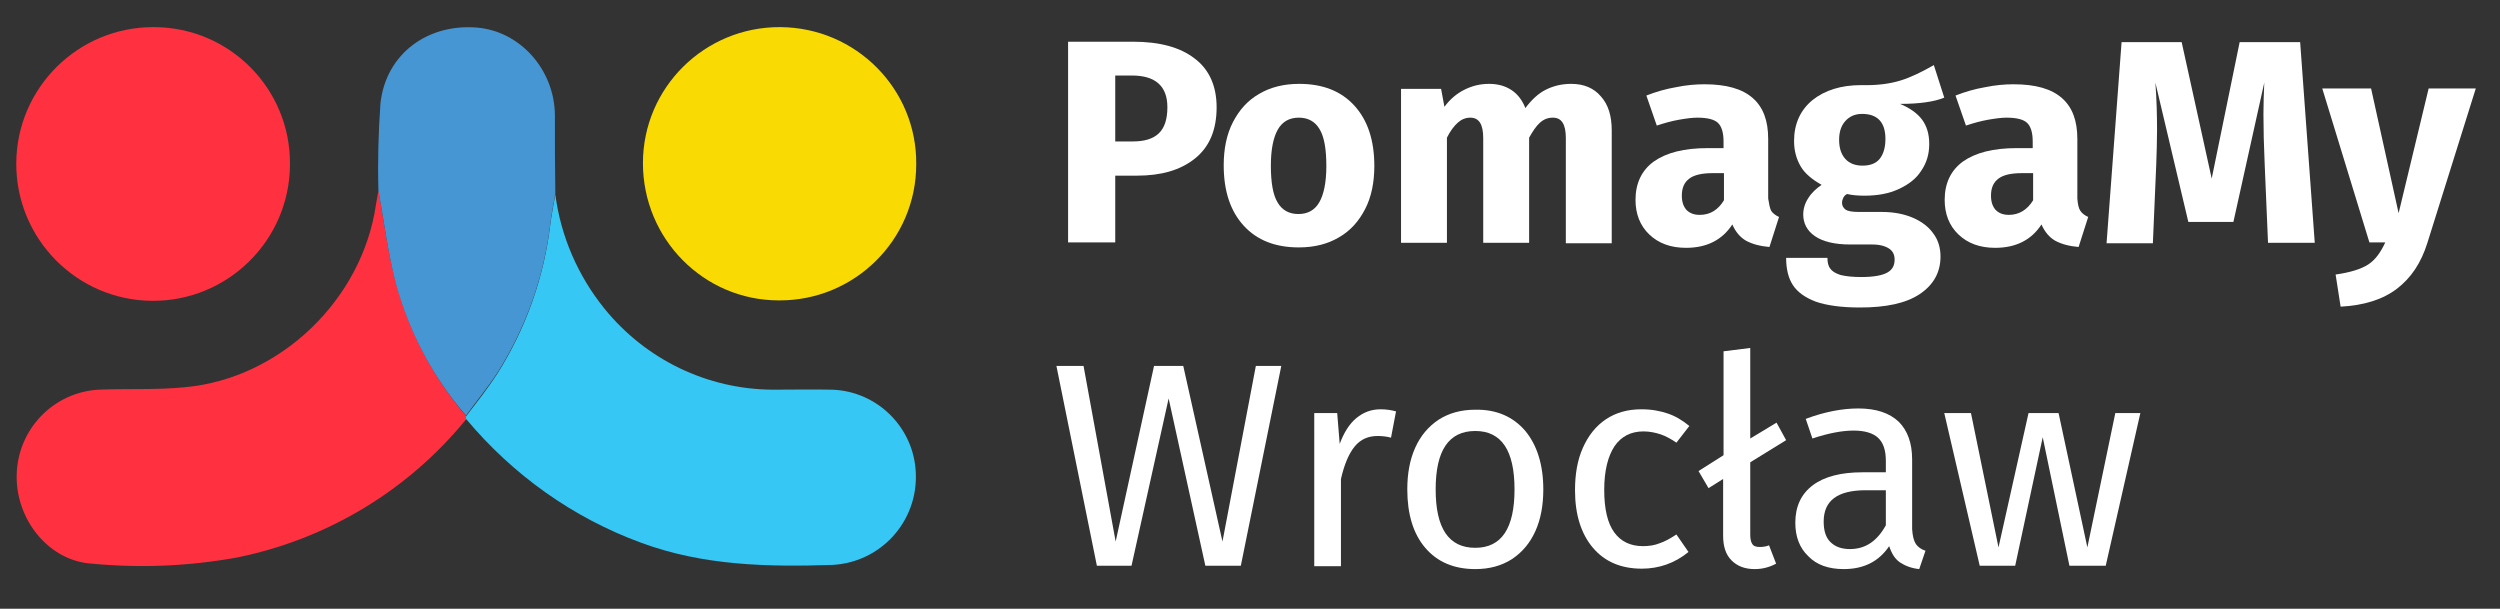 <?xml version="1.0" encoding="utf-8"?>
<!-- Generator: Adobe Illustrator 26.0.3, SVG Export Plug-In . SVG Version: 6.00 Build 0)  -->
<svg version="1.1" id="Layer_1" xmlns="http://www.w3.org/2000/svg" xmlns:xlink="http://www.w3.org/1999/xlink" x="0px" y="0px"
	 viewBox="0 0 599.2 145.9" style="enable-background:new 0 0 599.2 145.9;" xml:space="preserve">
<rect x="0" y="0" width="599.2" height="145.9" fill="#333333" stroke="none"/>
<style type="text/css">
	.st0{fill:#FF3140;}
	.st1{fill:#37C7F4;}
	.st2{fill:#F9DB03;}
	.st3{fill:#4696D4;}
	.st4{fill:#FFFFFF;}
</style>
<path class="st0" d="M111.8,99.8C104,90.7,98.3,80,95.1,68.5c-2.1-7.4-3-15.2-4.4-22.8c-0.2,1.1-0.4,2.2-0.6,3.4
	c-3.3,22.7-22.9,41.6-45.7,43.7c-6.9,0.7-13.9,0.3-20.9,0.6c-10.8,0.7-19.2,9.5-19.5,20.3c-0.3,10.8,7.7,20.8,18.1,21.4
	c11.6,1.1,23.3,0.6,34.8-1.5c21.6-4.4,41-16.1,54.9-33.2C111.8,100.2,111.8,100,111.8,99.8z"/>
<path class="st1" d="M199.5,93.4c-4.8-0.1-9.6,0-14.3,0c-15.7-0.1-30.4-7.2-40.3-19.4c-6.4-7.9-10.5-17.4-11.8-27.4
	c-0.4,2.4-0.9,4.8-1.2,7.2c-1.5,12.6-5.8,24.8-12.6,35.6c-2.3,3.6-5,7-7.6,10.4c0,0.2,0,0.4,0,0.6c11.2,13.4,25.6,23.7,42,29.7
	c14.9,5.5,30.3,5.8,45.8,5.3c11.6-0.6,20.5-10.4,20-22C219.1,102.5,210.3,93.8,199.5,93.4L199.5,93.4z"/>
<path class="st0" d="M36.9,6.5C18.8,6.4,4,21,3.9,39.1C3.8,57.2,18.4,72,36.5,72.1c18.1,0.1,32.9-14.5,33-32.6c0-0.1,0-0.2,0-0.2
	c0.1-18-14.4-32.7-32.5-32.8C37,6.5,37,6.5,36.9,6.5z"/>
<path class="st2" d="M187,6.5c-18.1-0.1-32.9,14.5-32.9,32.6s14.5,32.9,32.6,32.9c18.1,0.1,32.9-14.5,32.9-32.6
	C219.8,21.4,205.2,6.6,187,6.5L187,6.5z"/>
<path class="st3" d="M133,27.8c0-11.1-8.4-20.4-18.8-21.2c-11.8-0.9-21.6,6.3-23,18c-0.5,7-0.7,14.1-0.5,21.1
	C92.1,53.3,93,61,95,68.4c3.2,11.5,8.9,22.2,16.7,31.2c2.5-3.5,5.3-6.8,7.6-10.4c6.8-10.8,11.1-22.9,12.6-35.6
	c0.3-2.4,0.8-4.8,1.2-7.2C133,40.3,133,34.1,133,27.8z"/>
<g>
	<path class="st4" d="M286.3,14c3.5,2.6,5.3,6.6,5.3,11.7c0,5.4-1.7,9.5-5.2,12.3c-3.5,2.8-8.1,4.1-13.9,4.1h-5.2v16H256V10h15.6
		C277.9,10,282.8,11.3,286.3,14z M277.7,32c1.4-1.3,2.1-3.4,2.1-6.3c0-5-2.8-7.6-8.5-7.6h-4v15.8h4.2
		C274.3,33.9,276.3,33.3,277.7,32z"/>
	<path class="st4" d="M324.6,25.3c3.2,3.5,4.8,8.3,4.8,14.5c0,3.9-0.7,7.4-2.2,10.3c-1.5,2.9-3.5,5.2-6.3,6.8
		c-2.7,1.6-5.9,2.4-9.6,2.4c-5.6,0-10-1.7-13.2-5.2c-3.2-3.5-4.8-8.3-4.8-14.5c0-3.9,0.7-7.4,2.2-10.3s3.5-5.2,6.3-6.8
		c2.7-1.6,5.9-2.4,9.6-2.4C317,20.1,321.4,21.8,324.6,25.3z M306.3,31c-1.1,1.9-1.7,4.8-1.7,8.7c0,4,0.5,7,1.6,8.8
		c1.1,1.9,2.8,2.8,5,2.8c2.2,0,3.9-0.9,5-2.8c1.1-1.9,1.7-4.8,1.7-8.7c0-4-0.5-7-1.6-8.8c-1.1-1.9-2.8-2.8-5-2.8
		C309.1,28.2,307.4,29.1,306.3,31z"/>
	<path class="st4" d="M383.7,23.1c1.8,2,2.6,4.7,2.6,8.2v27h-11V33.1c0-3.3-1-4.9-3.1-4.9c-1.2,0-2.2,0.4-3.1,1.2
		c-0.9,0.8-1.7,2-2.6,3.6v25.2h-11V33.1c0-3.3-1-4.9-3.1-4.9c-1.1,0-2.1,0.4-3,1.2s-1.8,2-2.6,3.6v25.2h-11V21.3h9.6l0.8,4.3
		c1.4-1.9,3-3.2,4.8-4.1s3.7-1.4,5.9-1.4c2.1,0,3.9,0.5,5.4,1.5c1.5,1,2.6,2.5,3.3,4.3c1.5-2,3.1-3.5,4.9-4.4
		c1.8-0.9,3.8-1.4,6.1-1.4C379.6,20.1,382,21.1,383.7,23.1z"/>
	<path class="st4" d="M424.5,50.5c0.4,0.6,1,1.1,1.9,1.5l-2.3,7.2c-2.3-0.2-4.1-0.7-5.6-1.5c-1.4-0.8-2.5-2.1-3.3-3.9
		c-2.4,3.7-6.1,5.6-11.1,5.6c-3.7,0-6.6-1.1-8.8-3.2c-2.2-2.1-3.3-4.9-3.3-8.3c0-4,1.5-7.1,4.4-9.2c3-2.1,7.2-3.2,12.9-3.2h3.8v-1.6
		c0-2.2-0.5-3.7-1.4-4.5c-0.9-0.8-2.5-1.2-4.9-1.2c-1.2,0-2.7,0.2-4.4,0.5s-3.5,0.8-5.3,1.4l-2.5-7.2c2.3-0.9,4.7-1.6,7.1-2
		c2.4-0.5,4.7-0.7,6.8-0.7c5.3,0,9.1,1.1,11.6,3.3c2.5,2.2,3.7,5.4,3.7,9.8v14.3C424,48.9,424.2,49.9,424.5,50.5z M413.2,48v-6.5
		h-2.7c-2.5,0-4.4,0.4-5.6,1.3c-1.2,0.9-1.8,2.2-1.8,4.1c0,1.5,0.4,2.6,1.1,3.4c0.8,0.8,1.8,1.2,3.2,1.2
		C409.9,51.5,411.8,50.3,413.2,48z"/>
	<path class="st4" d="M466,23.4c-2.4,1-6,1.5-10.6,1.5c2.4,1,4.2,2.3,5.3,3.8c1.1,1.5,1.7,3.4,1.7,5.8c0,2.4-0.6,4.5-1.9,6.4
		c-1.2,1.9-3,3.3-5.4,4.4c-2.3,1.1-5.1,1.6-8.2,1.6c-1.5,0-2.9-0.1-4.2-0.4c-0.4,0.2-0.7,0.5-0.9,0.9c-0.2,0.4-0.3,0.8-0.3,1.2
		c0,0.7,0.3,1.2,0.8,1.6c0.5,0.4,1.6,0.6,3.2,0.6h5.6c2.8,0,5.3,0.5,7.4,1.4c2.1,0.9,3.8,2.2,4.9,3.8c1.2,1.6,1.7,3.5,1.7,5.5
		c0,3.8-1.7,6.8-5,9c-3.3,2.2-8.1,3.2-14.3,3.2c-4.5,0-8-0.5-10.6-1.4c-2.6-1-4.4-2.3-5.5-4s-1.6-3.9-1.6-6.5h9.9
		c0,1.1,0.2,2,0.7,2.6c0.4,0.6,1.2,1.1,2.4,1.5c1.2,0.3,2.8,0.5,5,0.5c3,0,5.1-0.4,6.3-1.1c1.2-0.7,1.7-1.7,1.7-3.1
		c0-1.1-0.4-2-1.3-2.6c-0.9-0.6-2.2-1-4-1h-5.3c-3.8,0-6.6-0.7-8.5-2s-2.8-3.1-2.8-5.2c0-1.3,0.4-2.7,1.2-3.9
		c0.8-1.3,1.9-2.3,3.2-3.2c-2.3-1.3-4-2.7-5-4.4c-1-1.7-1.6-3.7-1.6-6.1c0-4.1,1.5-7.4,4.4-9.8c3-2.4,6.9-3.6,11.7-3.6
		c3.7,0.1,6.8-0.3,9.4-1.1c2.6-0.8,5.2-2.1,8-3.7L466,23.4z M442.3,29c-1,1.1-1.5,2.6-1.5,4.5c0,2,0.5,3.5,1.5,4.6
		c1,1.1,2.4,1.6,4.1,1.6c1.8,0,3.2-0.5,4.1-1.6c0.9-1.1,1.4-2.7,1.4-4.8c0-4-1.9-6-5.6-6C444.6,27.3,443.3,27.9,442.3,29z"/>
	<path class="st4" d="M498.6,50.5c0.4,0.6,1,1.1,1.9,1.5l-2.3,7.2c-2.3-0.2-4.1-0.7-5.6-1.5c-1.4-0.8-2.5-2.1-3.3-3.9
		c-2.4,3.7-6.1,5.6-11.1,5.6c-3.7,0-6.6-1.1-8.8-3.2c-2.2-2.1-3.3-4.9-3.3-8.3c0-4,1.5-7.1,4.4-9.2c3-2.1,7.2-3.2,12.9-3.2h3.8v-1.6
		c0-2.2-0.5-3.7-1.4-4.5c-0.9-0.8-2.5-1.2-4.9-1.2c-1.2,0-2.7,0.2-4.4,0.5s-3.5,0.8-5.3,1.4l-2.5-7.2c2.3-0.9,4.7-1.6,7.1-2
		c2.4-0.5,4.7-0.7,6.8-0.7c5.3,0,9.1,1.1,11.6,3.3c2.5,2.2,3.7,5.4,3.7,9.8v14.3C498,48.9,498.2,49.9,498.6,50.5z M487.3,48v-6.5
		h-2.7c-2.5,0-4.4,0.4-5.6,1.3c-1.2,0.9-1.8,2.2-1.8,4.1c0,1.5,0.4,2.6,1.1,3.4c0.8,0.8,1.8,1.2,3.2,1.2
		C483.9,51.5,485.9,50.3,487.3,48z"/>
	<path class="st4" d="M554.8,58.2h-11.2l-0.8-18.8c-0.2-4.5-0.3-8.5-0.3-12c0-2.7,0.1-5.2,0.2-7.6l-7.4,33.4h-10.8l-7.9-33.4
		c0.3,4,0.4,7.8,0.4,11.4c0,2.7-0.1,5.5-0.2,8.4l-0.8,18.7h-11.1l3.6-48.2h14.4l7.2,32.7l6.7-32.7h14.5L554.8,58.2z"/>
	<path class="st4" d="M581.8,58.2c-1.5,4.8-3.9,8.4-7.3,11c-3.4,2.6-7.9,4-13.5,4.3l-1.2-7.7c3.5-0.5,6.1-1.3,7.8-2.4
		c1.7-1.1,3-2.9,4.1-5.3h-3.8l-11.3-36.9h11.7l6.6,29.9l7.2-29.9h11.3L581.8,58.2z"/>
	<path class="st4" d="M307.1,87.7l-9.7,47.9h-8.5l-8.8-40.1l-8.9,40.1h-8.3l-9.7-47.9h6.5l7.7,42.1l9.2-42.1h7l9.4,42.1l8-42.1
		H307.1z"/>
	<path class="st4" d="M334.6,98.6l-1.2,6.3c-1.1-0.3-2.2-0.4-3.2-0.4c-2.3,0-4.1,0.8-5.5,2.5c-1.4,1.7-2.5,4.3-3.3,7.8v20.9h-6.4V99
		h5.5l0.6,7.4c1-2.7,2.3-4.8,4-6.2c1.7-1.4,3.6-2.1,5.8-2.1C332.3,98.1,333.5,98.3,334.6,98.6z"/>
	<path class="st4" d="M365.6,103.3c2.8,3.4,4.3,8.1,4.3,14c0,3.8-0.6,7.1-1.9,10c-1.3,2.9-3.2,5.1-5.6,6.7c-2.5,1.6-5.4,2.4-8.8,2.4
		c-5.1,0-9.1-1.7-12-5.1c-2.9-3.4-4.3-8.1-4.3-14c0-3.8,0.6-7.1,1.9-10c1.3-2.9,3.2-5.1,5.6-6.7c2.5-1.6,5.4-2.4,8.8-2.4
		C358.7,98.1,362.7,99.9,365.6,103.3z M344.1,117.3c0,9.3,3.1,14,9.5,14c6.3,0,9.4-4.7,9.4-14c0-9.3-3.1-14-9.4-14
		C347.2,103.3,344.1,108,344.1,117.3z"/>
	<path class="st4" d="M399.7,99.1c1.8,0.6,3.5,1.6,5.2,3l-3.1,4c-1.3-0.9-2.6-1.6-3.8-2c-1.2-0.4-2.6-0.7-4.1-0.7
		c-3,0-5.3,1.2-6.9,3.5c-1.6,2.4-2.5,5.9-2.5,10.5c0,4.6,0.8,8,2.4,10.2c1.6,2.2,3.9,3.3,6.9,3.3c1.4,0,2.8-0.2,4-0.7
		c1.2-0.4,2.5-1.1,4-2.1l2.9,4.2c-3.3,2.7-7.1,4-11.2,4c-5,0-8.9-1.7-11.7-5s-4.3-7.9-4.3-13.8c0-3.9,0.6-7.3,1.9-10.2
		c1.3-2.9,3.1-5.2,5.5-6.8c2.4-1.6,5.2-2.4,8.5-2.4C395.9,98.1,397.9,98.5,399.7,99.1z"/>
	<path class="st4" d="M424,130.7l1.7,4.4c-1.5,0.8-3.2,1.3-5.1,1.3c-2.4,0-4.2-0.7-5.6-2.1c-1.4-1.4-2-3.4-2-5.9v-13.6l-3.5,2.2
		l-2.4-4.1l6-3.8V84.2l6.4-0.8v21.7l6.3-3.8l2.3,4.2l-8.6,5.3v17.4c0,1,0.2,1.8,0.5,2.2c0.3,0.5,0.9,0.7,1.8,0.7
		C422.5,131.1,423.3,131,424,130.7z"/>
	<path class="st4" d="M459.2,130.4c0.5,0.7,1.3,1.3,2.3,1.6l-1.5,4.4c-1.9-0.2-3.4-0.8-4.6-1.6c-1.2-0.8-2-2.1-2.6-3.9
		c-2.5,3.7-6.1,5.5-10.9,5.5c-3.6,0-6.5-1-8.5-3.1c-2.1-2-3.1-4.7-3.1-8c0-3.9,1.4-6.9,4.2-9c2.8-2.1,6.8-3.1,11.9-3.1h5.6v-2.7
		c0-2.6-0.6-4.4-1.9-5.6c-1.2-1.1-3.2-1.7-5.8-1.7c-2.7,0-6,0.6-9.9,1.9l-1.6-4.7c4.5-1.7,8.8-2.5,12.6-2.5c4.3,0,7.5,1.1,9.7,3.2
		c2.1,2.1,3.2,5.1,3.2,9v16.7C458.4,128.5,458.7,129.6,459.2,130.4z M452,125.9v-8.4h-4.8c-6.8,0-10.1,2.5-10.1,7.5
		c0,2.2,0.5,3.8,1.6,4.9c1.1,1.1,2.6,1.7,4.7,1.7C447.1,131.6,449.9,129.7,452,125.9z"/>
	<path class="st4" d="M513,99l-8.3,36.6H496l-6.4-30.8l-6.6,30.8h-8.5L466,99h6.4l6.6,32.2l7.2-32.2h7.2l6.9,32.2l6.7-32.2H513z"/>
</g>
</svg>
